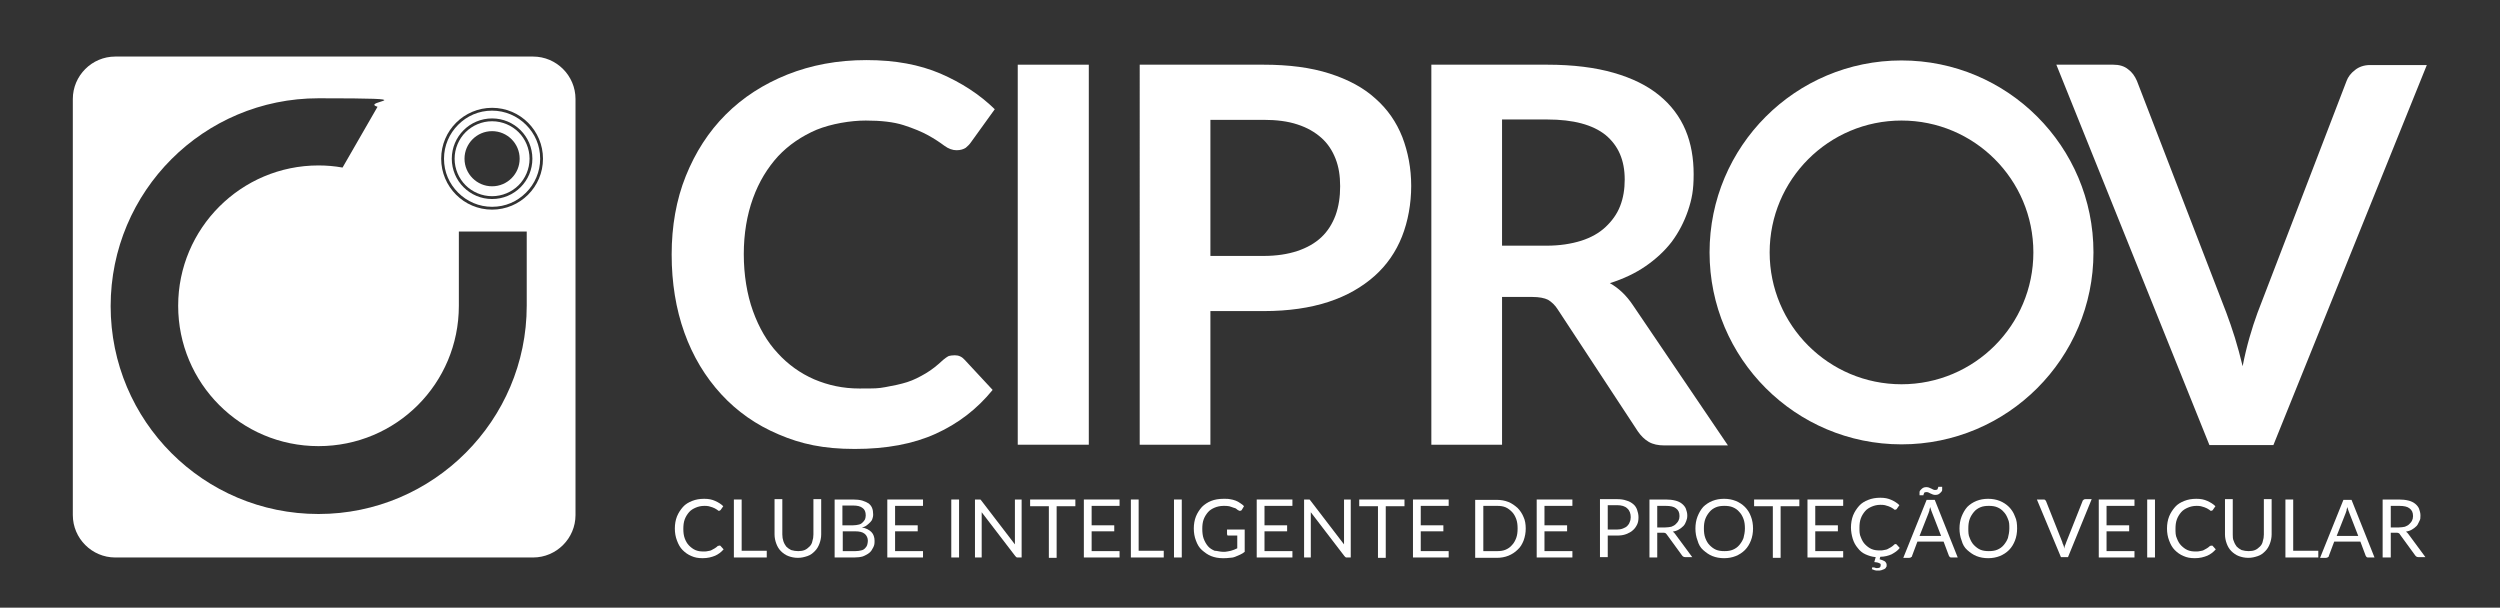 <?xml version="1.0" encoding="UTF-8"?>
<svg xmlns="http://www.w3.org/2000/svg" id="Camada_1" version="1.1" viewBox="0 0 707.2 171.9">
  <rect x="0" y="0" width="707.2" height="171.9" fill="#333333" stroke="none"/>
  <defs>
    <style>
      .st0 {
        fill: #fff;
      }
    </style>
  </defs>
  <g>
    <g>
      <path class="st0" d="M270.1,100.5c1.1,0,2,.4,2.8,1.3l7.9,8.5c-4.4,5.4-9.7,9.5-16.1,12.4s-14,4.3-22.9,4.3-15.2-1.4-21.5-4.1c-6.4-2.7-11.8-6.5-16.3-11.4s-8-10.7-10.4-17.4c-2.4-6.7-3.6-14.1-3.6-22.1s1.3-15.5,4-22.2,6.4-12.5,11.3-17.4c4.9-4.9,10.7-8.6,17.4-11.3,6.8-2.7,14.2-4.1,22.4-4.1s15,1.3,20.9,3.8c6,2.6,11.1,5.9,15.4,10.1l-6.7,9.3c-.4.6-.9,1.1-1.5,1.6-.6.4-1.5.7-2.6.7s-2.3-.4-3.5-1.3-2.7-1.9-4.5-2.9-4.2-2-7-2.9c-2.8-.9-6.4-1.3-10.7-1.3s-9.7.9-13.9,2.6c-4.2,1.8-7.9,4.3-10.9,7.5-3,3.3-5.4,7.2-7.1,11.9s-2.6,10-2.6,15.8.9,11.4,2.6,16.1c1.7,4.7,4,8.7,7,11.9,2.9,3.2,6.4,5.7,10.3,7.4,4,1.7,8.2,2.6,12.8,2.6s5.2,0,7.4-.4,4.2-.8,6.1-1.4,3.6-1.5,5.3-2.5c1.7-1,3.3-2.3,4.9-3.8.5-.4,1-.8,1.6-1.1.4-.1,1-.2,1.7-.2Z"></path>
      <path class="st0" d="M308,125.8h-20.1V18.3h20.1v107.5Z"></path>
      <path class="st0" d="M342.4,88v37.8h-20V18.3h35c7.2,0,13.4.8,18.7,2.5,5.3,1.7,9.6,4,13,7.1,3.4,3,5.9,6.6,7.6,10.9,1.6,4.2,2.5,8.8,2.5,13.8s-.9,10-2.6,14.3-4.3,8.1-7.8,11.2-7.8,5.6-13,7.3c-5.2,1.7-11.3,2.6-18.3,2.6h-15.1ZM342.4,72.4h15c3.7,0,6.9-.5,9.6-1.4s5-2.2,6.8-3.9c1.8-1.7,3.1-3.8,4-6.2.9-2.5,1.3-5.2,1.3-8.2s-.4-5.5-1.3-7.8-2.2-4.3-4-5.9c-1.8-1.6-4-2.9-6.8-3.8-2.7-.9-5.9-1.3-9.6-1.3h-15v38.5Z"></path>
      <path class="st0" d="M424.9,83.8v42h-20V18.3h32.8c7.3,0,13.6.8,18.8,2.3,5.2,1.5,9.5,3.6,12.9,6.4,3.3,2.7,5.8,6,7.4,9.8s2.3,8,2.3,12.5-.5,7-1.6,10.3c-1.1,3.2-2.6,6.1-4.6,8.8-2,2.6-4.5,4.9-7.4,6.9s-6.3,3.6-10.1,4.8c2.5,1.4,4.7,3.5,6.5,6.2l26.9,39.7h-18c-1.7,0-3.2-.3-4.4-1-1.2-.7-2.2-1.7-3.1-3l-22.6-34.4c-.8-1.3-1.8-2.2-2.8-2.8-1-.5-2.5-.8-4.5-.8h-8.5v-.2ZM424.9,69.5h12.5c3.8,0,7-.5,9.9-1.4,2.8-.9,5.1-2.2,6.9-3.9,1.8-1.7,3.2-3.6,4.1-5.9.9-2.3,1.3-4.8,1.3-7.5,0-5.5-1.8-9.6-5.4-12.6-3.6-2.9-9.1-4.4-16.5-4.4h-12.8v35.7Z"></path>
    </g>
    <path class="st0" d="M537.9,17.1c-30,0-54.3,24.3-54.3,54.3s24.3,54.3,54.3,54.3,54.3-24.3,54.3-54.3-24.3-54.3-54.3-54.3ZM537.9,108.7c-20.6,0-37.3-16.7-37.3-37.3s16.7-37.3,37.3-37.3,37.3,16.7,37.3,37.3-16.7,37.3-37.3,37.3Z"></path>
    <path class="st0" d="M581.7,18.3h16.1c1.7,0,3.1.4,4.2,1.3,1.1.8,1.9,1.9,2.5,3.3l25.3,65.6c.8,2.1,1.6,4.5,2.4,7,.8,2.6,1.5,5.2,2.2,8.1,1.1-5.7,2.6-10.7,4.2-15.1l25.2-65.6c.4-1.1,1.2-2.2,2.4-3.1,1.1-.9,2.6-1.4,4.2-1.4h16.1l-43.4,107.5h-18.1l-43.3-107.6Z"></path>
  </g>
  <g>
    <path class="st0" d="M139.2,34.3c-2.9,0-5.6,1.2-7.5,3.1-1.9,1.9-3.1,4.6-3.1,7.5,0,2.9,1.2,5.6,3.1,7.5,1.9,1.9,4.6,3.1,7.5,3.1,2.9,0,5.6-1.2,7.5-3.1,1.9-1.9,3.1-4.6,3.1-7.5,0-2.9-1.2-5.6-3.1-7.5-1.9-1.9-4.6-3.1-7.5-3.1ZM139.2,52.7c-4.3,0-7.8-3.5-7.8-7.8s3.5-7.8,7.8-7.8,7.8,3.5,7.8,7.8-3.5,7.8-7.8,7.8Z"></path>
    <path class="st0" d="M150.8,16H32.6c-6.6,0-12,5.4-12,12v117.7c0,6.6,5.4,12,12,12h118.2c6.6,0,12-5.4,12-12V28c0-6.6-5.4-12-12-12ZM149,86.5c0,32.4-26.4,58.9-58.9,58.9s-58.8-26.3-58.8-58.8,26.3-58.8,58.8-58.8,11.4.8,16.7,2.4l-9.9,17.2c-2.2-.4-4.5-.6-6.8-.6-21.9,0-39.7,17.8-39.7,39.7s17.7,39.7,39.7,39.7,39.7-17.7,39.7-39.7v-21h19.2v21ZM139.2,59.3c-8,0-14.4-6.5-14.4-14.4,0-8,6.5-14.4,14.4-14.4,8,0,14.4,6.5,14.4,14.4,0,8-6.5,14.4-14.4,14.4Z"></path>
    <path class="st0" d="M139.2,31.3c-3.8,0-7.1,1.5-9.6,4-2.5,2.5-4,5.9-4,9.6,0,3.8,1.5,7.1,4,9.6,2.5,2.5,5.9,4,9.6,4,3.8,0,7.1-1.5,9.6-4,2.5-2.5,4-5.9,4-9.6,0-3.8-1.5-7.1-4-9.6-2.5-2.5-5.9-4-9.6-4ZM139.2,56.3c-6.3,0-11.4-5.1-11.4-11.4,0-6.3,5.1-11.4,11.4-11.4,6.3,0,11.4,5.1,11.4,11.4,0,6.3-5.1,11.4-11.4,11.4Z"></path>
  </g>
  <g>
    <path class="st0" d="M203.5,154.3c.1,0,.2,0,.3.1l.9,1c-.7.8-1.5,1.4-2.4,1.8-1,.4-2.1.7-3.5.7s-2.3-.2-3.2-.6c-1-.4-1.8-1-2.5-1.7s-1.2-1.6-1.6-2.7c-.4-1-.6-2.2-.6-3.4s.2-2.4.6-3.4c.4-1,1-1.9,1.7-2.7s1.6-1.3,2.6-1.7,2.1-.6,3.4-.6,2.2.2,3.1.6c.9.4,1.7.9,2.3,1.5l-.7,1-.2.2c0,0-.2.1-.3.1s-.2,0-.3-.1-.2-.2-.4-.3-.3-.2-.5-.3-.5-.2-.7-.3c-.3-.1-.6-.2-1-.3s-.8-.1-1.3-.1c-.9,0-1.7.2-2.4.5s-1.4.7-1.9,1.3-.9,1.2-1.2,2-.4,1.7-.4,2.7.1,1.9.4,2.7c.3.8.7,1.5,1.2,2s1.1,1,1.8,1.3,1.4.4,2.2.4.9,0,1.3-.1c.4-.1.8-.1,1.1-.3s.6-.3.9-.5c.3-.2.6-.4.9-.7.2,0,.3,0,.4,0Z"></path>
    <path class="st0" d="M209.8,155.8h7.1v1.9h-9.3v-16.4h2.2v14.5Z"></path>
    <path class="st0" d="M225.8,155.9c.7,0,1.3-.1,1.8-.3s1-.6,1.4-1,.7-.9.8-1.5c.2-.6.3-1.2.3-1.9v-10h2.2v10c0,.9-.2,1.8-.5,2.6s-.7,1.5-1.3,2.1-1.2,1.1-2.1,1.4-1.7.5-2.7.5-1.9-.2-2.7-.5-1.5-.8-2.1-1.4c-.6-.6-1-1.3-1.3-2.1s-.5-1.7-.5-2.6v-10h2.2v10c0,.7.1,1.3.3,1.9.2.6.5,1.1.8,1.5.4.4.8.7,1.4,1,.7.2,1.3.3,2,.3Z"></path>
    <path class="st0" d="M236.1,157.7v-16.4h5.2c1,0,1.9.1,2.6.3.7.2,1.3.5,1.8.8.5.4.8.8,1,1.3s.3,1.1.3,1.8-.1.8-.2,1.2c-.1.4-.3.7-.6,1s-.6.6-1,.9-.8.5-1.4.6c1.2.2,2.1.7,2.7,1.3.6.6.9,1.5.9,2.5s-.1,1.3-.4,1.9-.6,1.1-1.1,1.5-1.1.7-1.8,1c-.7.2-1.5.3-2.4.3h-5.6ZM238.4,148.6h2.9c.6,0,1.2-.1,1.6-.2.5-.1.8-.3,1.1-.6s.5-.5.7-.9c.1-.3.2-.7.2-1.1,0-1-.3-1.7-.9-2.1-.6-.5-1.5-.7-2.7-.7h-3v5.6h0ZM238.4,150.2v5.7h3.6c.6,0,1.2-.1,1.6-.2.5-.1.8-.3,1.1-.6s.5-.6.6-.9c.1-.4.2-.8.2-1.2,0-.8-.3-1.5-.9-2-.6-.5-1.5-.7-2.7-.7h-3.5Z"></path>
    <path class="st0" d="M261.1,141.3v1.8h-7.9v5.5h6.4v1.7h-6.4v5.6h7.9v1.8h-10.1v-16.4h10.1Z"></path>
    <path class="st0" d="M271.3,157.7h-2.2v-16.4h2.2v16.4Z"></path>
    <path class="st0" d="M277.3,141.3c.1,0,.2.2.3.3l9.5,12.4v-12.7h1.9v16.4h-1.1c-.2,0-.3,0-.4-.1s-.2-.2-.3-.3l-9.5-12.4v12.8h-1.9v-16.4h1.1c.2,0,.3,0,.4,0Z"></path>
    <path class="st0" d="M304.2,141.3v1.9h-5.3v14.6h-2.2v-14.6h-5.3v-1.9h12.8Z"></path>
    <path class="st0" d="M316.7,141.3v1.8h-7.9v5.5h6.4v1.7h-6.4v5.6h7.9v1.8h-10.1v-16.4h10.1Z"></path>
    <path class="st0" d="M322.1,155.8h7.1v1.9h-9.3v-16.4h2.2v14.5h0Z"></path>
    <path class="st0" d="M334.3,157.7h-2.2v-16.4h2.2v16.4Z"></path>
    <path class="st0" d="M346,156.1c.4,0,.8,0,1.2-.1s.7-.1,1-.2c.3-.1.6-.2.9-.3s.6-.3.9-.4v-3.6h-2.5c-.1,0-.3,0-.3-.1s-.1-.2-.1-.3v-1.3h5v6.3c-.4.3-.8.6-1.3.8-.4.2-.9.4-1.4.6s-1.1.3-1.6.3c-.6.1-1.2.1-1.9.1-1.2,0-2.3-.2-3.3-.6s-1.8-1-2.6-1.7-1.3-1.6-1.7-2.7c-.4-1-.6-2.2-.6-3.4s.2-2.4.6-3.4,1-1.9,1.7-2.7c.7-.7,1.6-1.3,2.6-1.7s2.2-.6,3.5-.6,1.3,0,1.8.1c.6.1,1.1.2,1.6.4s.9.4,1.3.7.8.5,1.1.9l-.6,1c-.1.2-.3.3-.5.3s-.3,0-.4-.1c-.2-.1-.4-.2-.6-.4s-.5-.3-.9-.4-.7-.3-1.2-.4-1-.1-1.6-.1c-.9,0-1.8.2-2.5.5s-1.4.7-1.9,1.3-.9,1.2-1.2,2c-.3.8-.4,1.7-.4,2.7s.1,2,.4,2.8.7,1.5,1.2,2.1,1.2,1,1.9,1.3c.7,0,1.5.3,2.4.3Z"></path>
    <path class="st0" d="M365.6,141.3v1.8h-7.9v5.5h6.4v1.7h-6.4v5.6h7.9v1.8h-10.1v-16.4h10.1Z"></path>
    <path class="st0" d="M370.4,141.3c.1,0,.2.2.3.3l9.5,12.4v-12.7h1.9v16.4h-1.1c-.2,0-.3,0-.4-.1s-.2-.2-.3-.3l-9.5-12.4v12.8h-1.9v-16.4h1.1c.2,0,.3,0,.4,0Z"></path>
    <path class="st0" d="M397.3,141.3v1.9h-5.3v14.6h-2.2v-14.6h-5.3v-1.9h12.8Z"></path>
    <path class="st0" d="M409.8,141.3v1.8h-7.9v5.5h6.4v1.7h-6.4v5.6h7.9v1.8h-10.1v-16.4h10.1Z"></path>
    <path class="st0" d="M431.6,149.5c0,1.2-.2,2.3-.6,3.4-.4,1-.9,1.9-1.7,2.6-.7.7-1.6,1.3-2.6,1.7s-2.1.6-3.3.6h-6.1v-16.4h6.1c1.2,0,2.3.2,3.3.6s1.8,1,2.6,1.7c.7.7,1.3,1.6,1.7,2.6.4.8.6,2,.6,3.2ZM429.3,149.5c0-1-.1-1.9-.4-2.7s-.7-1.5-1.2-2-1.1-1-1.8-1.3c-.7-.3-1.5-.4-2.4-.4h-3.9v12.8h3.9c.9,0,1.7-.1,2.4-.4.7-.3,1.3-.7,1.8-1.3.5-.5.9-1.2,1.2-2s.4-1.7.4-2.7Z"></path>
    <path class="st0" d="M444.8,141.3v1.8h-7.9v5.5h6.4v1.7h-6.4v5.6h7.9v1.8h-10.1v-16.4h10.1Z"></path>
    <path class="st0" d="M454.8,151.5v6.1h-2.2v-16.4h4.8c1,0,1.9.1,2.7.4.8.2,1.4.6,1.9,1s.9,1,1.1,1.6.4,1.3.4,2.1-.1,1.5-.4,2.1-.7,1.2-1.2,1.6c-.5.5-1.2.8-1.9,1.1-.8.3-1.6.4-2.6.4h-2.6ZM454.8,149.8h2.6c.6,0,1.2-.1,1.7-.3s.9-.4,1.2-.7c.3-.3.6-.7.7-1.1.2-.4.3-.9.3-1.4,0-1-.3-1.9-1-2.5-.6-.6-1.6-.9-2.9-.9h-2.6v6.9h0Z"></path>
    <path class="st0" d="M468.8,150.8v6.9h-2.2v-16.4h4.6c1,0,1.9.1,2.7.3.8.2,1.4.5,1.9.9s.9.9,1.1,1.4c.2.6.4,1.2.4,1.9s-.1,1.1-.3,1.6c-.2.5-.4,1-.8,1.4s-.8.7-1.3,1-1.1.5-1.7.6c.3.2.5.4.7.7l4.8,6.5h-2c-.4,0-.7-.2-.9-.5l-4.3-5.9c-.1-.2-.3-.3-.4-.4-.2-.1-.4-.1-.7-.1h-1.6ZM468.8,149.2h2.3c.6,0,1.2-.1,1.7-.2.5-.2.9-.4,1.2-.7.3-.3.6-.6.8-1s.3-.8.3-1.3c0-1-.3-1.7-1-2.2-.6-.5-1.6-.7-2.9-.7h-2.4v6.1Z"></path>
    <path class="st0" d="M495.9,149.5c0,1.2-.2,2.4-.6,3.4s-.9,1.9-1.7,2.7c-.7.7-1.6,1.3-2.6,1.7s-2.1.6-3.3.6-2.3-.2-3.3-.6c-1-.4-1.8-1-2.6-1.7s-1.3-1.6-1.6-2.7c-.4-1-.6-2.2-.6-3.4s.2-2.4.6-3.4.9-1.9,1.6-2.7c.7-.7,1.6-1.3,2.6-1.7s2.1-.6,3.3-.6,2.3.2,3.3.6c1,.4,1.9,1,2.6,1.7s1.3,1.6,1.7,2.7c.4,1,.6,2.2.6,3.4ZM493.6,149.5c0-1-.1-1.9-.4-2.7s-.7-1.5-1.2-2c-.5-.6-1.1-1-1.8-1.3s-1.5-.4-2.4-.4-1.7.1-2.4.4-1.3.7-1.8,1.3-.9,1.2-1.2,2c-.3.8-.4,1.7-.4,2.7s.1,1.9.4,2.7.7,1.5,1.2,2,1.1,1,1.8,1.3,1.5.4,2.4.4,1.7-.1,2.4-.4,1.3-.7,1.8-1.3.9-1.2,1.2-2c.2-.8.4-1.7.4-2.7Z"></path>
    <path class="st0" d="M509,141.3v1.9h-5.3v14.6h-2.2v-14.6h-5.3v-1.9h12.8Z"></path>
    <path class="st0" d="M521.4,141.3v1.8h-7.9v5.5h6.4v1.7h-6.4v5.6h7.9v1.8h-10.1v-16.4h10.1Z"></path>
    <path class="st0" d="M530,160.5h.2c0,0,0,.1.2.1s.2.1.3.1h.4c.3,0,.6-.1.7-.2s.2-.3.2-.5,0-.3,0-.4c0-.1-.2-.2-.4-.3s-.3-.1-.6-.2c-.2,0-.5-.1-.8-.1l.4-1.4c-1.1-.1-2-.4-2.9-.8-.9-.4-1.6-1-2.2-1.8-.6-.7-1.1-1.6-1.4-2.6-.3-1-.5-2.1-.5-3.2s.2-2.4.6-3.4c.4-1,1-1.9,1.7-2.7s1.6-1.3,2.6-1.7,2.1-.6,3.4-.6,2.2.2,3.1.6c.9.4,1.7.9,2.3,1.5l-.7,1q0,.1-.2.2c-.1,0-.2.1-.3.1s-.2,0-.3-.1-.2-.2-.4-.3-.3-.2-.5-.3-.5-.2-.7-.3c-.3-.1-.6-.2-1-.3s-.8-.1-1.3-.1c-.9,0-1.7.2-2.4.5s-1.4.7-1.9,1.3-.9,1.2-1.2,2-.4,1.7-.4,2.7,0,1.9.4,2.7c.3.8.7,1.5,1.2,2s1.1,1,1.8,1.3,1.4.4,2.2.4.9,0,1.3-.1c.4-.1.8-.1,1.1-.3s.6-.3.9-.5c.3-.2.6-.4.9-.7,0-.1.3-.2.4-.2s.2,0,.3.1l.9,1c-.6.8-1.4,1.3-2.3,1.8-.9.4-2,.7-3.2.7l-.2.7c.7.2,1.2.4,1.5.6.3.3.5.6.5,1s0,.5-.2.7c0,.2-.3.4-.5.5s-.5.2-.8.3-.6.1-1,.1-.6,0-.9-.1c-.3-.1-.5-.2-.8-.3l.2-.6c.2.2.2.1.4.1Z"></path>
    <path class="st0" d="M553.8,157.7h-1.7c-.2,0-.4,0-.5-.1s-.2-.2-.3-.4l-1.5-4h-7.4l-1.5,4c0,.1,0,.3-.3.4,0,.1-.3.2-.5.2h-1.7l6.6-16.4h2.3l6.5,16.3ZM547.5,138.6c.3,0,.5-.1.6-.2,0-.2.2-.4.2-.7h1.1c0,.3,0,.6,0,.9s-.2.5-.4.7-.4.4-.6.5c-.2.1-.5.2-.8.2s-.5,0-.8-.1c-.2-.1-.5-.2-.7-.3s-.4-.2-.6-.3c-.2-.1-.4-.1-.6-.1-.3,0-.5.1-.6.2,0,.2-.2.4-.2.7h-1.1c0-.3,0-.6,0-.9,0-.3.2-.5.4-.7s.4-.4.6-.5c.2-.1.5-.2.8-.2s.5,0,.8.1c.2.1.5.2.7.3s.4.2.6.3.4.1.6.1ZM543,151.6h6.1l-2.6-6.7c-.2-.4-.3-.9-.5-1.5,0,.3-.2.6-.2.9s-.2.5-.2.7l-2.6,6.6Z"></path>
    <path class="st0" d="M570.6,149.5c0,1.2-.2,2.4-.6,3.4s-.9,1.9-1.7,2.7c-.7.7-1.6,1.3-2.6,1.7s-2.1.6-3.3.6-2.3-.2-3.3-.6c-1-.4-1.8-1-2.6-1.7s-1.3-1.6-1.6-2.7c-.4-1-.6-2.2-.6-3.4s.2-2.4.6-3.4c.4-1,.9-1.9,1.6-2.7.7-.7,1.6-1.3,2.6-1.7s2.1-.6,3.3-.6,2.3.2,3.3.6c1,.4,1.9,1,2.6,1.7.7.7,1.3,1.6,1.7,2.7.5,1,.6,2.2.6,3.4ZM568.4,149.5c0-1,0-1.9-.4-2.7-.3-.8-.7-1.5-1.2-2-.5-.6-1.1-1-1.8-1.3s-1.5-.4-2.4-.4-1.7.1-2.4.4-1.3.7-1.8,1.3-.9,1.2-1.2,2-.4,1.7-.4,2.7,0,1.9.4,2.7c.3.8.7,1.5,1.2,2s1.1,1,1.8,1.3,1.5.4,2.4.4,1.7-.1,2.4-.4,1.3-.7,1.8-1.3.9-1.2,1.2-2c.2-.8.4-1.7.4-2.7Z"></path>
    <path class="st0" d="M576.2,141.3h1.8c.2,0,.4,0,.5.1s.2.2.3.4l4.6,11.6c0,.3.2.5.3.8s.2.6.3,1c0-.3,0-.6.2-1s.2-.6.3-.8l4.6-11.6c0-.1,0-.2.3-.4,0-.1.3-.2.5-.2h1.8l-6.7,16.4h-2l-6.8-16.3Z"></path>
    <path class="st0" d="M603.8,141.3v1.8h-7.9v5.5h6.4v1.7h-6.4v5.6h7.9v1.8h-10.1v-16.4h10.1Z"></path>
    <path class="st0" d="M609.6,157.7h-2.2v-16.4h2.2v16.4Z"></path>
    <path class="st0" d="M625.6,154.3c0,0,.2,0,.3.1l.9,1c-.7.8-1.5,1.4-2.4,1.8-1,.4-2.1.7-3.5.7s-2.3-.2-3.2-.6c-1-.4-1.8-1-2.5-1.7s-1.2-1.6-1.6-2.7c-.4-1-.6-2.2-.6-3.4s.2-2.4.6-3.4c.4-1,1-1.9,1.7-2.7s1.6-1.3,2.6-1.7,2.1-.6,3.4-.6,2.2.2,3.1.6c.9.4,1.7.9,2.3,1.5l-.7,1q0,.1-.2.2c-.1,0-.2.1-.3.1s-.2,0-.3-.1-.2-.2-.4-.3-.3-.2-.5-.3-.5-.2-.7-.3c-.3-.1-.6-.2-1-.3s-.8-.1-1.3-.1c-.9,0-1.7.2-2.4.5s-1.4.7-1.9,1.3-.9,1.2-1.2,2-.4,1.7-.4,2.7,0,1.9.4,2.7c.3.8.7,1.5,1.2,2s1.1,1,1.8,1.3,1.4.4,2.2.4.9,0,1.3-.1c.4-.1.8-.1,1.1-.3s.6-.3.9-.5c.3-.2.6-.4.9-.7.2,0,.3,0,.4,0Z"></path>
    <path class="st0" d="M636.1,155.9c.7,0,1.3-.1,1.8-.3s1-.6,1.4-1,.7-.9.8-1.5c.2-.6.3-1.2.3-1.9v-10h2.2v10c0,.9-.2,1.8-.5,2.6s-.7,1.5-1.3,2.1-1.2,1.1-2.1,1.4-1.7.5-2.7.5-1.9-.2-2.7-.5-1.5-.8-2.1-1.4c-.6-.6-1-1.3-1.3-2.1s-.5-1.7-.5-2.6v-10h2.2v10c0,.7,0,1.3.3,1.9.2.6.5,1.1.8,1.5.4.4.8.7,1.4,1,.7.2,1.3.3,2,.3Z"></path>
    <path class="st0" d="M648.7,155.8h7.1v1.9h-9.3v-16.4h2.2v14.5Z"></path>
    <path class="st0" d="M671.7,157.7h-1.7c-.2,0-.4,0-.5-.1s-.2-.2-.3-.4l-1.5-4h-7.4l-1.5,4c0,.1,0,.3-.3.4,0,.1-.3.2-.5.2h-1.7l6.6-16.4h2.3l6.5,16.3ZM661,151.6h6.1l-2.6-6.7c-.2-.4-.3-.9-.5-1.5,0,.3-.2.6-.2.9s-.2.5-.2.7l-2.6,6.6Z"></path>
    <path class="st0" d="M676.3,150.8v6.9h-2.3v-16.4h4.6c1,0,1.9.1,2.7.3s1.4.5,1.9.9.9.9,1.1,1.4c.2.6.4,1.2.4,1.9s0,1.1-.3,1.6-.4,1-.8,1.4-.8.7-1.3,1-1.1.5-1.7.6c.3.2.5.4.7.7l4.8,6.5h-2c-.4,0-.7-.2-.9-.5l-4.3-5.9c0-.2-.3-.3-.4-.4-.2-.1-.4-.1-.7-.1h-1.5ZM676.3,149.2h2.3c.6,0,1.2-.1,1.7-.2.5-.2.9-.4,1.2-.7s.6-.6.8-1,.3-.8.3-1.3c0-1-.3-1.7-1-2.2-.6-.5-1.6-.7-2.9-.7h-2.4v6.1h0Z"></path>
  </g>
</svg>
